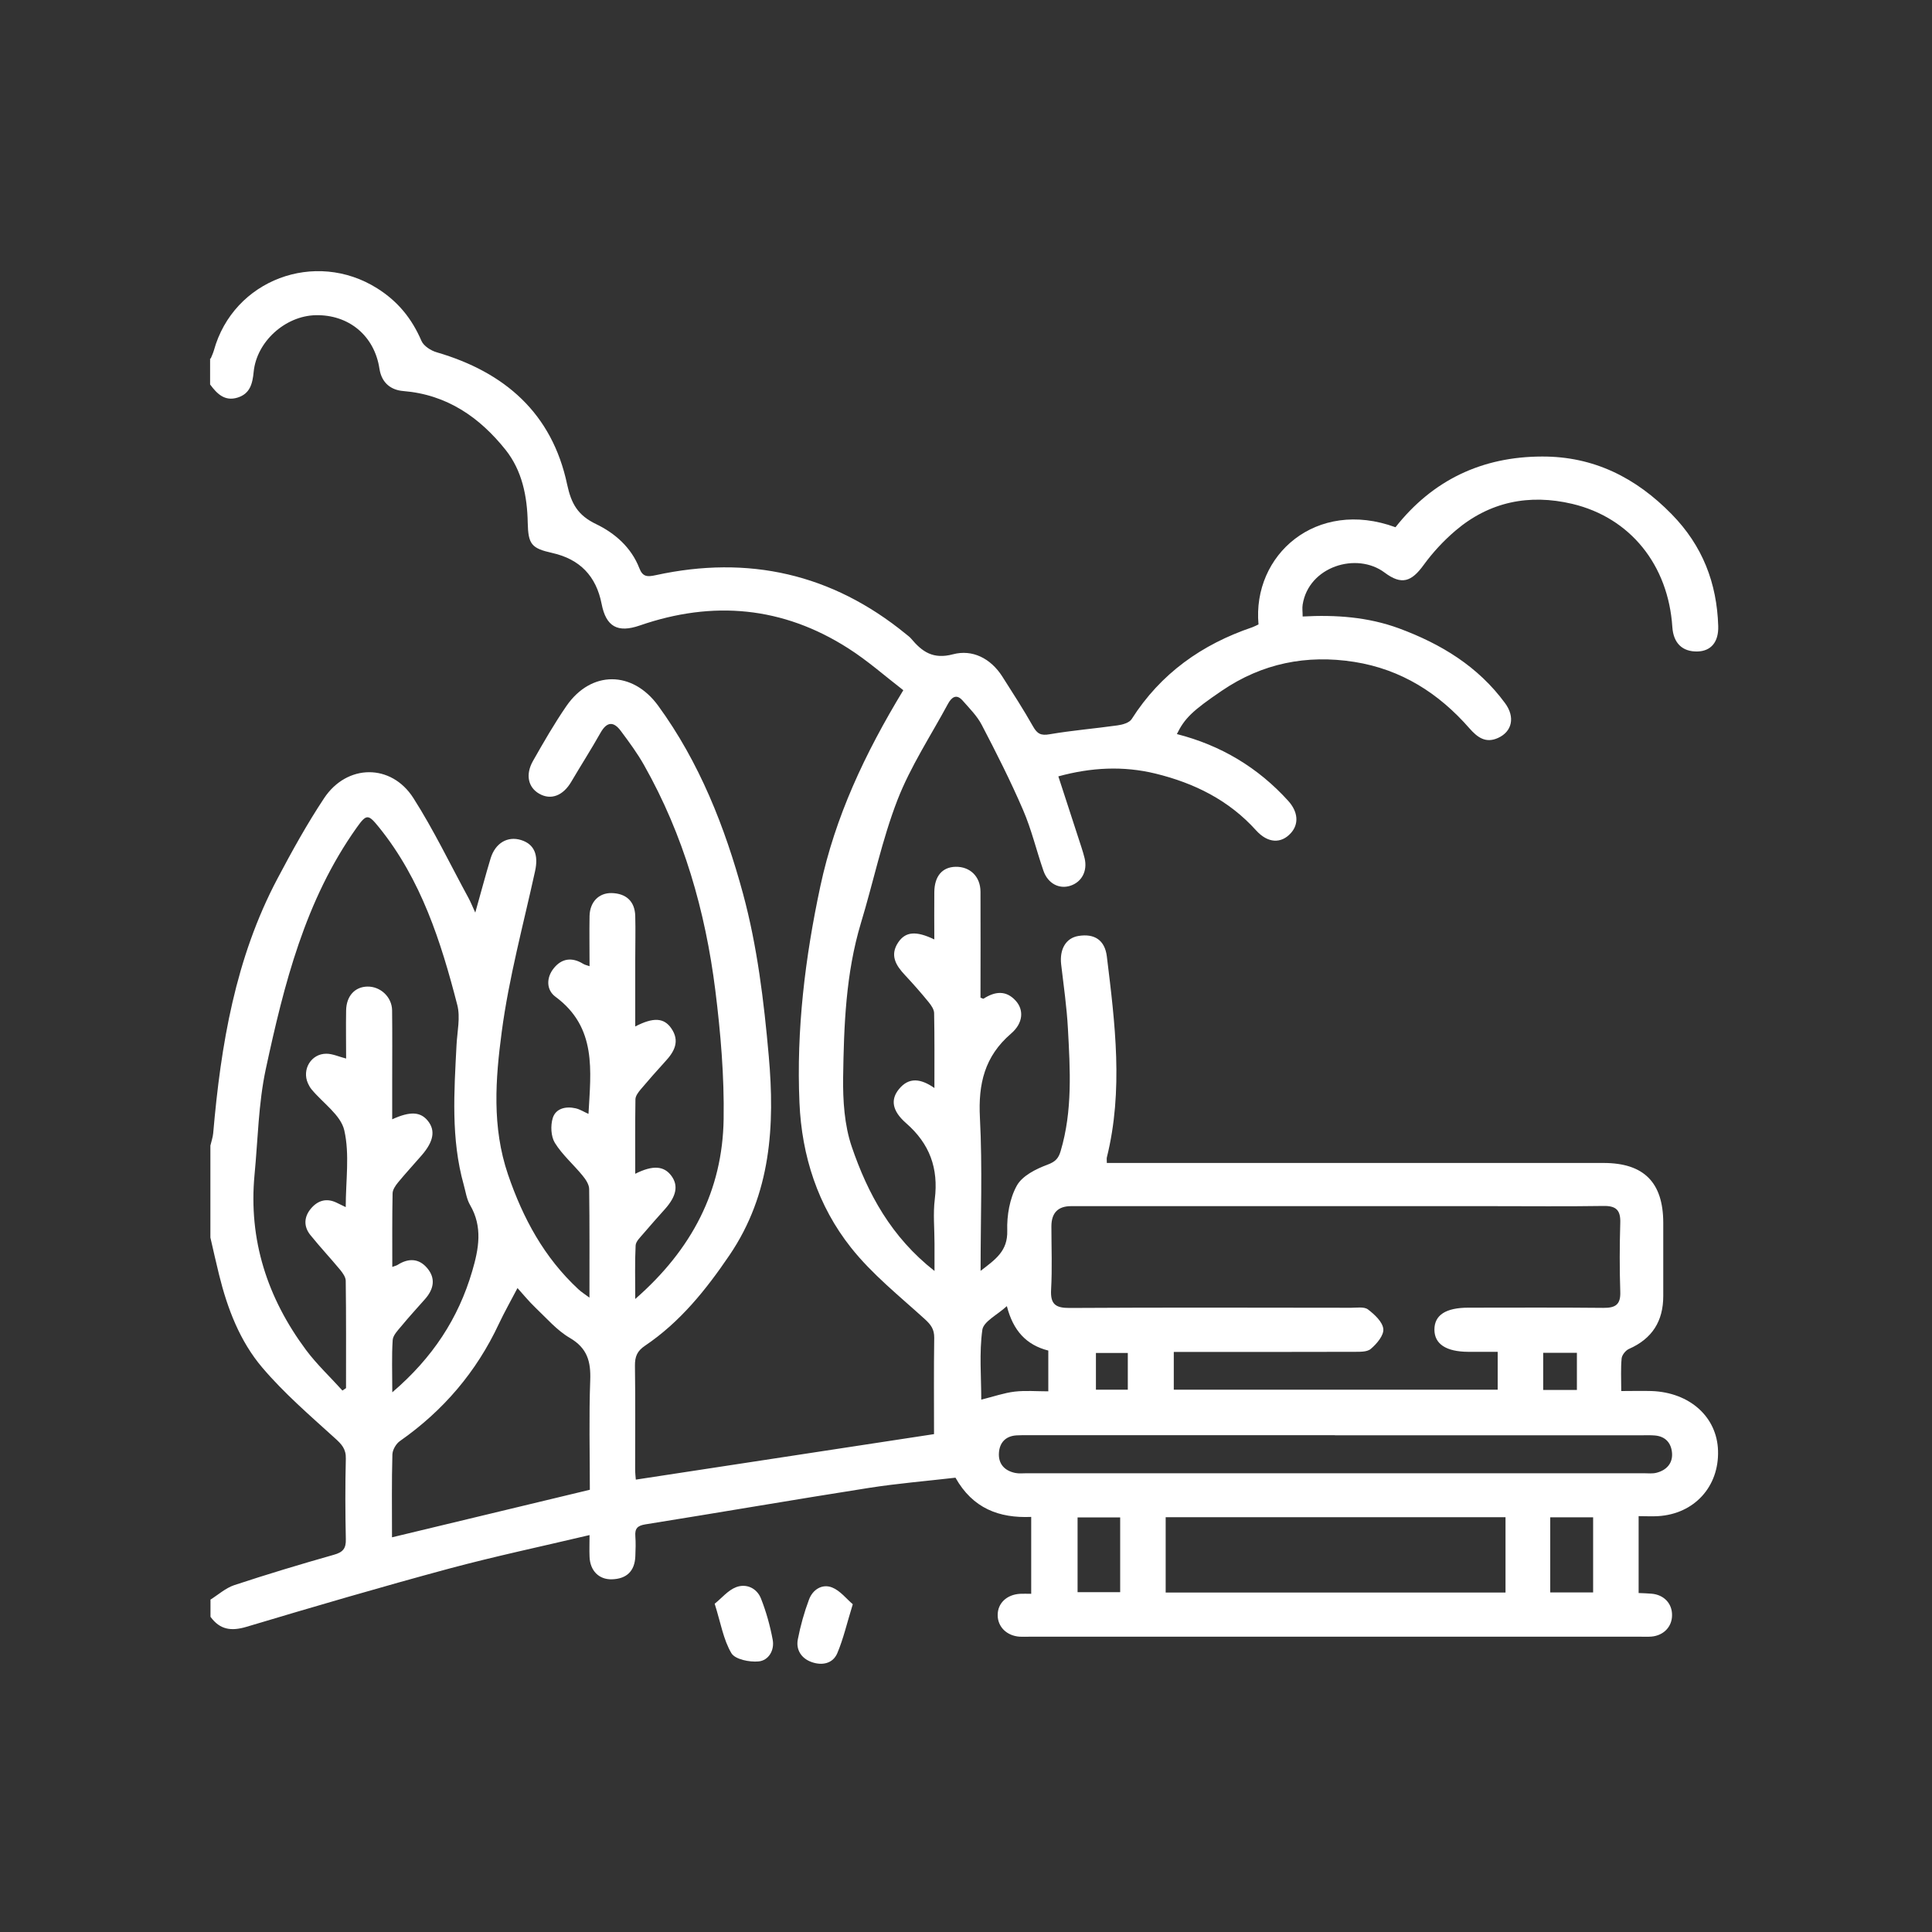 <?xml version="1.0" encoding="UTF-8"?>
<svg id="Layer_1" xmlns="http://www.w3.org/2000/svg" viewBox="0 0 200 200">
  <rect x="0" y="0" width="200" height="200" fill="#333333" stroke="none"/>
  <defs>
    <style>
      .cls-1 {
        fill: #fff;
      }
    </style>
  </defs>
  <g id="_x32_7g2NK">
    <g>
      <path class="cls-1" d="M21.82,37.1c.11-.27.24-.54.32-.82,2.02-7.32,10.48-10.48,16.91-6.43,2.16,1.36,3.59,3.14,4.58,5.44.23.53.98,1.01,1.58,1.18,7.06,2.06,11.94,6.32,13.5,13.68.43,2.01,1.11,3.2,3.01,4.11,1.93.93,3.63,2.41,4.46,4.55.35.92.83.92,1.71.73,9.58-2.09,18.24-.15,25.87,6.08.19.16.4.3.56.49,1.14,1.36,2.27,2.17,4.34,1.62,2-.53,3.89.42,5.09,2.29,1.09,1.71,2.19,3.41,3.19,5.18.43.76.81.97,1.72.81,2.33-.4,4.69-.59,7.03-.92.52-.07,1.22-.27,1.46-.65,3-4.72,7.27-7.74,12.5-9.51.22-.08.43-.2.63-.29-.66-7.19,5.98-13.07,14.18-10.06,3.86-4.9,8.98-7.31,15.17-7.32,5.33-.02,9.71,2.17,13.43,5.98,3.19,3.26,4.67,7.11,4.81,11.57.05,1.67-.76,2.59-2.14,2.63-1.57.04-2.5-.86-2.61-2.53-.42-6.41-4.34-11.32-10.36-12.75-4.45-1.05-8.57-.23-12.1,2.78-1.22,1.04-2.34,2.25-3.28,3.54-1.26,1.74-2.28,2.12-4.05.79-2.89-2.16-7.86-.63-8.48,3.32-.06.37,0,.76,0,1.23,3.43-.19,6.77.05,9.98,1.23,4.35,1.61,8.19,3.94,10.98,7.75,1.05,1.43.73,2.93-.73,3.59-1.29.59-2.15-.07-2.96-.99-3.19-3.65-7.07-6.11-11.92-6.88-4.95-.78-9.55.15-13.71,2.98-3.05,2.07-3.86,2.86-4.66,4.49,4.54,1.16,8.39,3.45,11.53,6.92,1.03,1.14,1.11,2.4.27,3.33-1,1.11-2.38,1.07-3.6-.28-2.83-3.14-6.41-4.9-10.42-5.88-3.33-.81-6.66-.64-10.05.29.81,2.5,1.6,4.92,2.39,7.34.12.38.24.76.33,1.14.31,1.31-.29,2.45-1.47,2.84-1.16.38-2.33-.22-2.79-1.54-.73-2.1-1.24-4.29-2.12-6.32-1.29-2.99-2.76-5.9-4.27-8.79-.49-.94-1.28-1.72-1.99-2.53-.65-.73-1.15-.3-1.5.34-1.78,3.3-3.88,6.48-5.23,9.95-1.6,4.12-2.5,8.51-3.79,12.76-1.57,5.22-1.76,10.6-1.84,15.97-.03,2.4.13,4.93.89,7.17,1.66,4.87,4.1,9.37,8.57,12.87v-2.84c0-1.54-.16-3.09.03-4.6.39-3.19-.52-5.72-2.97-7.86-1.5-1.31-1.59-2.47-.76-3.5,1.04-1.3,2.28-1.12,3.69-.14,0-2.72.02-5.23-.03-7.74,0-.39-.3-.82-.56-1.14-.78-.96-1.6-1.89-2.45-2.8-.95-1.01-1.61-2.07-.69-3.42.75-1.09,1.83-1.19,3.72-.28,0-1.69-.02-3.3,0-4.91.02-1.65.83-2.58,2.2-2.61,1.49-.03,2.57,1,2.58,2.57.02,3.66,0,7.33,0,10.98.15.05.27.13.32.1,1.17-.75,2.32-.9,3.33.22.84.93.8,2.3-.5,3.41-2.73,2.35-3.39,5.2-3.21,8.68.27,5.18.07,10.39.07,15.87,1.54-1.19,2.82-2.04,2.76-4.17-.05-1.56.25-3.32.99-4.65.56-1.02,1.98-1.73,3.17-2.17.83-.31,1.15-.66,1.37-1.42,1.24-4.17.98-8.44.75-12.68-.12-2.22-.44-4.43-.7-6.64-.18-1.58.5-2.73,1.79-2.94,1.64-.27,2.73.41,2.94,2.12.85,6.93,1.72,13.87,0,20.81-.03.14,0,.29,0,.57h1.78c16.55,0,33.09,0,49.64,0,4.17,0,6.17,2.01,6.18,6.19,0,2.53,0,5.05,0,7.58,0,2.6-1.14,4.42-3.55,5.48-.34.15-.73.63-.76.99-.1,1.02-.04,2.06-.04,3.37,1.13,0,2.14-.03,3.16,0,3.95.15,6.76,2.69,6.86,6.18.11,3.72-2.46,6.54-6.2,6.77-.63.04-1.27,0-2.02,0v7.96c.48.02.92.03,1.35.07,1.27.11,2.12,1.01,2.11,2.22,0,1.2-.87,2.11-2.14,2.22-.39.03-.79.01-1.19.01-21.05,0-42.11,0-63.16,0-.35,0-.69.02-1.04,0-1.35-.09-2.29-1.03-2.28-2.25,0-1.22.94-2.11,2.32-2.19.34-.02.69,0,1.15,0v-7.96c-3.33.14-6.05-.88-7.84-4.06-2.93.34-5.97.59-8.98,1.06-7.71,1.21-15.41,2.54-23.11,3.77-.83.13-1.11.43-1.05,1.22.05.69.03,1.39,0,2.08-.06,1.54-.9,2.35-2.44,2.39-1.33.03-2.25-.89-2.3-2.34-.03-.68,0-1.37,0-2.24-4.98,1.18-9.81,2.2-14.57,3.48-7,1.89-13.97,3.93-20.92,6.01-1.59.48-2.77.32-3.75-1.03,0-.59,0-1.19,0-1.78.81-.51,1.56-1.19,2.44-1.49,3.42-1.13,6.87-2.17,10.33-3.15.93-.26,1.27-.64,1.24-1.62-.06-2.77-.07-5.55,0-8.32.03-1.03-.44-1.51-1.15-2.15-2.58-2.34-5.25-4.64-7.5-7.29-2.32-2.73-3.61-6.11-4.47-9.6-.32-1.28-.6-2.57-.9-3.86,0-3.17,0-6.34,0-9.52.1-.43.25-.85.29-1.28.79-9.14,2.29-18.12,6.65-26.35,1.5-2.84,3.06-5.66,4.83-8.33,2.36-3.56,6.95-3.61,9.24-.02,2.12,3.32,3.83,6.9,5.72,10.37.21.39.38.82.69,1.49.6-2.11,1.06-3.88,1.59-5.62.49-1.59,1.76-2.32,3.15-1.89,1.38.43,1.82,1.55,1.45,3.22-1.21,5.53-2.71,11.03-3.45,16.63-.65,4.88-1.03,9.85.65,14.78,1.56,4.56,3.75,8.59,7.28,11.87.3.28.65.5,1.15.87,0-3.91.02-7.57-.03-11.23,0-.47-.35-1-.68-1.4-.94-1.15-2.1-2.15-2.87-3.39-.41-.67-.46-1.79-.22-2.57.31-1,1.35-1.24,2.36-1.01.46.1.88.38,1.34.58.24-4.45.89-8.94-3.41-12.12-.97-.71-.97-1.98-.19-2.95.82-1.03,1.89-1.18,3.04-.47.17.11.39.15.67.25,0-1.82-.03-3.5,0-5.19.03-1.46.96-2.4,2.27-2.38,1.52.03,2.42.86,2.46,2.37.04,1.49,0,2.97,0,4.46,0,2.3,0,4.59,0,6.98,1.87-.97,2.97-.91,3.73.19.92,1.33.32,2.42-.63,3.44-.87.95-1.72,1.92-2.55,2.9-.24.29-.52.66-.53,1-.04,2.54-.02,5.09-.02,7.72,1.83-.92,2.98-.82,3.74.21.74,1,.53,2.1-.66,3.44-.76.85-1.52,1.7-2.26,2.57-.31.37-.76.78-.78,1.2-.09,1.74-.04,3.49-.04,5.54,5.86-5.12,9.04-11.22,9.15-18.63.07-4.44-.31-8.91-.86-13.32-1.03-8.2-3.28-16.07-7.38-23.32-.7-1.24-1.55-2.39-2.4-3.53-.74-1-1.44-.99-2.1.18-.97,1.72-2.04,3.39-3.04,5.09-.85,1.44-2.11,1.92-3.32,1.22-1.13-.65-1.44-1.96-.64-3.38,1.1-1.94,2.21-3.87,3.47-5.7,2.57-3.71,6.85-3.65,9.49-.03,4.28,5.87,6.91,12.56,8.78,19.44,1.48,5.45,2.17,11.16,2.67,16.81.64,7.19.25,14.28-4.06,20.63-2.45,3.61-5.12,6.93-8.75,9.38-.82.55-1.05,1.13-1.04,2.07.05,3.57.02,7.14.02,10.7,0,.42.05.84.07,1.09,10.34-1.58,20.57-3.14,30.87-4.71,0-3.34-.03-6.65.02-9.97.01-.89-.34-1.36-.99-1.95-2.62-2.38-5.44-4.63-7.62-7.38-3.43-4.32-5.11-9.51-5.34-15.01-.33-7.55.58-15.01,2.16-22.4,1.54-7.19,4.59-13.71,8.59-20.3-1.88-1.45-3.68-3.05-5.69-4.33-6.78-4.34-14.02-4.99-21.59-2.37-2.29.79-3.49.13-3.95-2.23-.56-2.88-2.25-4.64-5.12-5.28-2.15-.48-2.48-.9-2.53-3.13-.05-2.73-.58-5.39-2.29-7.54-2.7-3.38-6.07-5.72-10.59-6.09-1.25-.1-2.24-.81-2.47-2.31-.52-3.44-3.2-5.62-6.61-5.54-3.13.07-6.1,2.72-6.41,5.86-.12,1.24-.38,2.27-1.67,2.67-1.33.41-2.13-.4-2.84-1.36,0-.89,0-1.78,0-2.68ZM155.01,139.94c-1.06,0-2.04,0-3.01,0-2.3-.01-3.51-.81-3.51-2.3,0-1.5,1.17-2.27,3.52-2.27,4.66,0,9.31-.03,13.97.02,1.26.01,1.8-.34,1.75-1.68-.08-2.38-.07-4.76,0-7.13.04-1.28-.41-1.76-1.72-1.74-3.86.06-7.73.02-11.59.02-14.51,0-29.03,0-43.54,0q-2.03,0-2.04,2.08c0,2.18.09,4.37-.03,6.54-.09,1.53.45,1.93,1.93,1.92,9.71-.06,19.42-.03,29.13-.02.59,0,1.34-.13,1.74.17.68.52,1.51,1.28,1.59,2.02.07.66-.68,1.55-1.3,2.07-.41.35-1.22.29-1.85.3-5.65.02-11.29.01-16.94.01-.53,0-1.06,0-1.6,0v3.91h33.53v-3.91ZM40.6,144.14c4.2-3.59,6.85-7.67,8.28-12.54.68-2.31,1.11-4.59-.22-6.86-.36-.62-.46-1.4-.66-2.11-1.33-4.76-.99-9.61-.74-14.46.07-1.38.41-2.84.08-4.13-1.69-6.56-3.74-12.99-8.1-18.39-1.12-1.38-1.29-1.42-2.32.03-5.34,7.51-7.52,16.23-9.41,25.01-.76,3.56-.81,7.27-1.16,10.91-.64,6.76,1.33,12.77,5.33,18.15,1.12,1.5,2.51,2.8,3.77,4.2.12-.08.24-.16.37-.25,0-3.7.02-7.41-.03-11.11,0-.38-.31-.81-.57-1.13-1.01-1.22-2.1-2.38-3.09-3.61-.71-.88-.67-1.87.05-2.73.7-.84,1.61-1.13,2.66-.62.29.14.58.28.95.46,0-2.75.42-5.46-.15-7.95-.36-1.58-2.21-2.82-3.38-4.23-.16-.19-.28-.41-.38-.63-.65-1.44.33-3.07,1.9-3.07.65,0,1.3.31,2.05.5,0-1.64-.03-3.32,0-4.99.03-1.49.91-2.44,2.21-2.46,1.35-.02,2.53,1.08,2.55,2.46.03,2.48.01,4.95.01,7.43,0,1.25,0,2.5,0,3.85,1.88-.86,2.94-.78,3.7.17.79.99.59,2.13-.65,3.56-.81.94-1.65,1.84-2.44,2.8-.27.33-.57.76-.57,1.15-.05,2.5-.03,5-.03,7.6.3-.11.44-.14.55-.21,1.11-.71,2.2-.69,3.06.33.92,1.08.67,2.2-.22,3.21-.82.93-1.66,1.84-2.45,2.8-.37.44-.87.95-.9,1.45-.11,1.66-.04,3.33-.04,5.41ZM40.59,159.14c6.9-1.66,13.65-3.28,20.47-4.92,0-3.82-.1-7.58.04-11.34.07-1.94-.3-3.32-2.11-4.38-1.34-.78-2.41-2.04-3.56-3.13-.69-.66-1.29-1.4-1.86-2.03-.68,1.3-1.35,2.48-1.93,3.71-2.32,4.96-5.74,8.97-10.23,12.12-.41.28-.78.92-.79,1.4-.08,2.77-.04,5.54-.04,8.56ZM155.85,157.06h-35.18v7.8h35.18v-7.8ZM138.19,148.57c-10.54,0-21.09,0-31.63,0-.45,0-.89-.01-1.34.02-1.12.07-1.74.75-1.81,1.8-.08,1.14.57,1.86,1.69,2.09.38.08.79.03,1.19.03,21.29,0,42.57,0,63.86,0,.44,0,.91.06,1.33-.05,1.02-.26,1.68-.96,1.61-2.02-.07-1.03-.66-1.75-1.78-1.84-.44-.04-.89-.02-1.34-.02-10.59,0-21.19,0-31.78,0ZM108.52,144.03v-4.22c-2.28-.58-3.64-2.06-4.29-4.6-.99.91-2.42,1.59-2.54,2.46-.33,2.38-.11,4.85-.11,7.22,1.29-.32,2.36-.7,3.46-.83,1.11-.13,2.26-.03,3.49-.03ZM164.92,164.85v-7.78h-4.44v7.78h4.44ZM111.55,164.82h4.41v-7.74h-4.41v7.74ZM116.75,140.06h-3.3v3.8h3.3v-3.8ZM159.75,143.89h3.49v-3.85h-3.49v3.85Z"/>
      <path class="cls-1" d="M73.98,166.02c.73-.58,1.38-1.4,2.23-1.72,1.06-.4,2.15.11,2.57,1.19.54,1.37.94,2.81,1.21,4.26.2,1.08-.42,2.14-1.46,2.24-.94.09-2.44-.21-2.82-.86-.83-1.4-1.1-3.13-1.73-5.12Z"/>
      <path class="cls-1" d="M88.28,166.07c-.61,1.97-.97,3.57-1.6,5.06-.47,1.11-1.61,1.31-2.68.92-1.03-.37-1.62-1.25-1.41-2.34.27-1.4.66-2.8,1.16-4.13.38-1.02,1.35-1.65,2.38-1.25.84.33,1.48,1.17,2.15,1.74Z"/>
    </g>
  </g>
</svg>